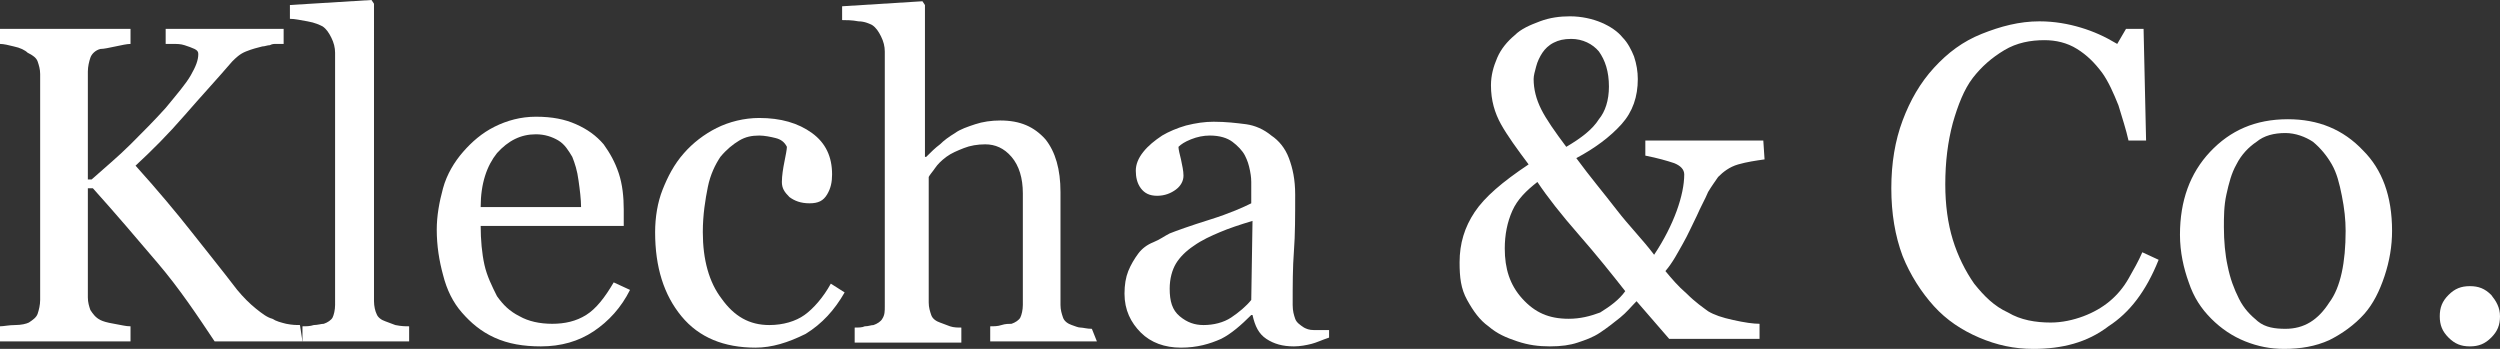 <svg version="1.1" id="Livello_1" x="0" y="0" xml:space="preserve" width="199.2" height="27.8" xmlns="http://www.w3.org/2000/svg">
    <rect width="100%" height="100%" fill="#333333" stroke="none"/>
    <style type="text/css" id="style2">
        .st0{fill:#fff}
    </style>
    <g id="g24" transform="translate(0 -11)">
        <path class="st0" d="M24.1 38.2h-7c-1.4-2.1-2.8-4.2-4.5-6.2-1.7-2-3.4-4-5.2-6H7v8.7c0 .4.1.7.2 1 .2.3.4.6.8.8.2.1.5.2 1.1.3.6.1.9.2 1.3.2v1.2H0V37c.3 0 .7-.1 1.2-.1s.9-.1 1.1-.2c.3-.2.6-.4.7-.7.1-.3.2-.7.2-1.1v-18c0-.4-.1-.7-.2-1-.1-.3-.4-.5-.8-.7-.2-.2-.6-.4-1.1-.5-.4-.1-.8-.2-1.1-.2v-1.2h10.4v1.2c-.3 0-.7.1-1.2.2s-.9.2-1.2.2c-.4.1-.7.4-.8.7-.1.3-.2.7-.2 1.1v8.6h.3c1-.9 2.1-1.8 3.1-2.8 1-1 1.9-1.9 2.8-2.9.9-1.1 1.6-1.9 2-2.6.4-.7.6-1.2.6-1.7 0-.2-.1-.3-.3-.4-.2-.1-.5-.2-.8-.3-.3-.1-.6-.1-.9-.1h-.6v-1.2h9.4v1.2H22c-.2 0-.3 0-.5.1-.2 0-.4.1-.6.1-.4.1-.8.2-1.3.4s-.8.5-1.1.8c-1.2 1.4-2.5 2.8-3.8 4.3-1.3 1.5-2.6 2.8-3.9 4 1.8 2 3.3 3.8 4.4 5.2 1.1 1.4 2.4 3 3.7 4.7.5.6 1 1.1 1.5 1.5.5.4.9.7 1.3.8.3.2.7.3 1.1.4.5.1.8.1 1.1.1z" id="path4"/>
        <path class="st0" d="M32.6 38.2h-8.5V37c.3 0 .6 0 .9-.1.3 0 .6-.1.8-.1.3-.1.6-.3.7-.5.1-.2.2-.6.2-1V15.2c0-.4-.1-.8-.3-1.2-.2-.4-.4-.7-.7-.9-.2-.1-.6-.3-1.2-.4-.6-.1-1-.2-1.4-.2v-1.1l6.5-.4.2.3V35c0 .4.1.8.2 1 .1.3.4.5.7.6.3.1.5.2.8.3.5.1.8.1 1.1.1z" id="path6"/>
        <path class="st0" d="M50.2 34.1c-.7 1.4-1.7 2.5-2.9 3.3-1.2.8-2.6 1.2-4.2 1.2-1.4 0-2.6-.2-3.7-.7-1.1-.5-1.9-1.2-2.6-2-.7-.8-1.2-1.8-1.5-3-.3-1.1-.5-2.3-.5-3.6 0-1.1.2-2.2.5-3.3.3-1.1.9-2.1 1.6-2.9.7-.8 1.5-1.5 2.5-2s2.1-.8 3.3-.8c1.3 0 2.3.2 3.2.6.9.4 1.6.9 2.2 1.6.5.7.9 1.4 1.2 2.3.3.9.4 1.9.4 2.9V29H38.3c0 1.1.1 2.2.3 3.1.2.9.6 1.7 1 2.5.5.7 1 1.2 1.8 1.6.7.4 1.6.6 2.6.6s1.9-.2 2.7-.7c.8-.5 1.5-1.4 2.2-2.6zm-3.9-6.6c0-.6-.1-1.4-.2-2.1-.1-.8-.3-1.4-.5-1.9-.3-.5-.6-1-1.1-1.3-.5-.3-1.1-.5-1.8-.5-1.2 0-2.2.5-3.1 1.5-.8 1-1.3 2.4-1.3 4.3h8z" id="path8"/>
        <path class="st0" d="M60.2 38.7c-2.5 0-4.5-.8-5.9-2.5-1.4-1.7-2.1-3.9-2.1-6.7 0-1.2.2-2.4.6-3.4.4-1 .9-2 1.7-2.9.7-.8 1.6-1.5 2.6-2s2.2-.8 3.4-.8c1.7 0 3.1.4 4.2 1.2 1.1.8 1.6 1.9 1.6 3.3 0 .6-.1 1.1-.4 1.6-.3.5-.7.7-1.4.7s-1.2-.2-1.6-.5c-.4-.4-.6-.7-.6-1.2s.1-1.1.2-1.6.2-1 .2-1.2c-.2-.4-.5-.6-.9-.7-.4-.1-.9-.2-1.3-.2-.6 0-1.1.1-1.6.4-.5.3-1 .7-1.5 1.3-.4.6-.8 1.4-1 2.4-.2 1-.4 2.2-.4 3.6 0 2.2.5 4 1.5 5.3 1 1.4 2.2 2.1 3.8 2.1 1.1 0 2.1-.3 2.8-.8.7-.5 1.5-1.4 2.1-2.5l1.1.7c-.8 1.4-1.8 2.5-3.1 3.3-1.4.7-2.7 1.1-4 1.1z" id="path10"/>
        <path class="st0" d="M87.4 38.2h-8.5V37c.3 0 .6 0 .9-.1.3-.1.6-.1.8-.1.3-.1.6-.3.7-.5.1-.2.2-.6.2-1v-8.9c0-1.2-.3-2.2-.9-2.9-.6-.7-1.3-1-2.1-1-.6 0-1.2.1-1.7.3-.5.2-1 .4-1.4.7-.4.3-.7.6-.9.9-.2.3-.4.5-.5.7v10c0 .4.1.7.2 1 .1.3.4.5.7.6.3.1.5.2.8.3.3.1.6.1.9.1v1.2h-8.5v-1.2c.3 0 .6 0 .8-.1.3 0 .5-.1.7-.1.3-.1.6-.3.7-.5.2-.3.2-.6.2-1V15.1c0-.4-.1-.8-.3-1.2-.2-.4-.4-.7-.7-.9-.2-.1-.6-.3-1.1-.3-.5-.1-1-.1-1.3-.1v-1.1l6.4-.4.2.3v12.1h.1c.4-.4.7-.7 1.1-1 .3-.3.7-.6 1.2-.9.4-.3 1-.5 1.6-.7.6-.2 1.3-.3 2-.3 1.6 0 2.7.5 3.6 1.5.8 1 1.2 2.4 1.2 4.2v9c0 .4.1.7.2 1 .1.3.4.5.7.6.3.1.5.2.7.2.2 0 .5.1.9.1z" id="path12"/>
        <path class="st0" d="M105.9 37.9c-.6.2-1 .4-1.4.5-.4.1-.9.2-1.4.2-.9 0-1.6-.2-2.2-.6-.6-.4-.9-1-1.1-1.9h-.1c-.8.8-1.6 1.5-2.4 1.9-.9.4-1.9.7-3.2.7-1.3 0-2.4-.4-3.2-1.2-.8-.8-1.3-1.8-1.3-3.1 0-.7.1-1.3.3-1.8.2-.5.5-1 .8-1.4.3-.4.7-.7 1.2-.9.5-.2.9-.5 1.3-.7.5-.2 1.6-.6 3.2-1.1 1.6-.5 2.7-1 3.3-1.3v-1.7c0-.1 0-.4-.1-.9s-.2-.8-.4-1.2c-.2-.4-.6-.8-1-1.1-.4-.3-1-.5-1.8-.5-.5 0-1 .1-1.5.3-.5.2-.8.4-1 .6 0 .2.1.6.2 1 .1.5.2.9.2 1.3s-.2.8-.6 1.1c-.4.3-.9.5-1.5.5s-1-.2-1.3-.6c-.3-.4-.4-.9-.4-1.4 0-.5.2-1 .6-1.5.4-.5.9-.9 1.5-1.3.5-.3 1.2-.6 1.9-.8.8-.2 1.5-.3 2.2-.3 1 0 1.8.1 2.6.2.7.1 1.4.4 2 .9.6.4 1.1 1 1.4 1.8.3.8.5 1.7.5 2.9 0 1.7 0 3.2-.1 4.5-.1 1.3-.1 2.7-.1 4.3 0 .5.1.8.2 1.1.1.3.4.5.7.7.2.1.4.2.8.2h1.2zm-6.1-9.3c-1 .3-1.9.6-2.6.9-.7.3-1.4.6-2.1 1.1-.6.4-1.1.9-1.4 1.4-.3.5-.5 1.2-.5 2 0 1 .2 1.7.8 2.2.6.5 1.2.7 1.9.7.8 0 1.6-.2 2.2-.6.6-.4 1.2-.9 1.6-1.4z" id="path14"/>
        <path class="st0" d="M140.6 23.7c-.7.1-1.4.2-2.1.4-.7.2-1.2.6-1.6 1-.2.3-.5.7-.8 1.2-.2.5-.6 1.2-.9 1.9-.4.8-.7 1.5-1.1 2.2-.4.7-.8 1.5-1.4 2.2.5.6 1 1.2 1.7 1.8.7.7 1.3 1.1 1.7 1.4.5.3 1.1.5 2 .7.9.2 1.6.3 2.1.3V38H133l-2.6-3c-.4.4-.8.9-1.3 1.3s-1 .8-1.6 1.2c-.6.4-1.2.6-1.8.8-.6.2-1.3.3-2.2.3-.9 0-1.7-.1-2.6-.4-.9-.3-1.6-.6-2.3-1.2-.7-.5-1.2-1.2-1.7-2.1-.5-.9-.6-1.8-.6-3 0-1.5.4-2.8 1.2-4 .8-1.2 2.2-2.4 4.3-3.8-.9-1.2-1.7-2.3-2.2-3.2-.5-.9-.8-1.9-.8-3.1 0-.8.2-1.5.5-2.2.3-.7.8-1.3 1.4-1.8.5-.5 1.2-.8 2-1.1.8-.3 1.6-.4 2.4-.4.9 0 1.8.2 2.5.5s1.3.7 1.7 1.2c.4.4.7 1 .9 1.5.2.6.3 1.2.3 1.8 0 1.4-.4 2.6-1.3 3.6s-2.1 1.9-3.6 2.7c1.1 1.5 2.2 2.8 3.2 4.1 1 1.3 2.1 2.4 3 3.6.8-1.2 1.4-2.4 1.8-3.5.4-1.1.6-2.1.6-2.9 0-.4-.3-.7-.8-.9-.6-.2-1.3-.4-2.3-.6v-1.2h9.4zm-11.1 10.5c-1.1-1.4-2.3-2.9-3.7-4.5-1.4-1.6-2.5-3-3.3-4.2-.9.7-1.6 1.4-2 2.3-.4.9-.6 1.9-.6 3 0 1.6.4 2.9 1.4 4 1 1.1 2.1 1.6 3.7 1.6.9 0 1.7-.2 2.5-.5.8-.5 1.5-1 2-1.7zm-1.3-16.3c0-1.2-.3-2.1-.8-2.8-.5-.6-1.3-1-2.2-1-.6 0-1 .1-1.4.3-.4.2-.7.5-.9.8-.2.3-.4.7-.5 1.1-.1.4-.2.7-.2 1 0 .8.2 1.6.6 2.4.4.8 1.1 1.8 2 3 1.2-.7 2.1-1.4 2.6-2.2.5-.6.8-1.5.8-2.6z" id="path16"/>
        <path class="st0" d="M162 38.8c-1.5 0-2.9-.3-4.3-.9-1.4-.6-2.6-1.4-3.6-2.5s-1.9-2.5-2.5-4c-.6-1.6-.9-3.4-.9-5.4 0-2 .3-3.8.9-5.4.6-1.6 1.4-3 2.5-4.2 1.1-1.2 2.3-2.1 3.8-2.7 1.5-.6 3-1 4.6-1 1.2 0 2.3.2 3.3.5s1.9.7 2.9 1.3l.7-1.2h1.4l.2 8.9h-1.4c-.2-.9-.5-1.8-.8-2.8-.4-1-.8-1.9-1.3-2.6-.6-.8-1.2-1.4-2-1.9s-1.7-.7-2.6-.7c-1.1 0-2.2.2-3.2.8-1 .6-1.8 1.3-2.5 2.2-.7.9-1.2 2.2-1.6 3.6-.4 1.5-.6 3.1-.6 4.9 0 1.6.2 3.1.6 4.4.4 1.3 1 2.5 1.7 3.5.8 1 1.6 1.8 2.7 2.3 1 .6 2.2.8 3.4.8.9 0 1.8-.2 2.6-.5s1.5-.7 2.1-1.2c.6-.5 1.1-1.1 1.5-1.8.4-.7.8-1.4 1.1-2.1l1.3.6c-1 2.5-2.3 4.2-4 5.3-1.7 1.3-3.7 1.8-6 1.8z" id="path18"/>
        <path class="st0" d="M190.6 29.4c0 1.2-.2 2.4-.6 3.6-.4 1.2-.9 2.2-1.6 3-.8.9-1.8 1.6-2.8 2.1-1.1.5-2.3.7-3.6.7-1.1 0-2.1-.2-3.1-.6-1-.4-1.9-1-2.7-1.8-.8-.8-1.4-1.7-1.8-2.9-.4-1.1-.7-2.4-.7-3.8 0-2.7.8-4.9 2.4-6.6 1.6-1.7 3.6-2.6 6.2-2.6 2.4 0 4.4.8 6 2.5 1.5 1.5 2.3 3.6 2.3 6.4zm-3.7 0c0-.9-.1-1.8-.3-2.8-.2-1-.4-1.8-.8-2.5s-.9-1.3-1.5-1.8c-.6-.4-1.4-.7-2.2-.7-.9 0-1.7.2-2.3.7-.6.4-1.2 1-1.6 1.8-.4.7-.6 1.5-.8 2.4-.2.9-.2 1.8-.2 2.6 0 1.1.1 2.2.3 3.1.2 1 .5 1.8.9 2.6s.9 1.3 1.5 1.8 1.4.6 2.2.6c1.5 0 2.6-.7 3.5-2.1.9-1.2 1.3-3.2 1.3-5.7z" id="path20"/>
        <path class="st0" d="M199.2 36.2c0 .7-.2 1.2-.7 1.7-.5.5-1 .7-1.7.7s-1.2-.2-1.7-.7c-.5-.5-.7-1-.7-1.7s.2-1.2.7-1.7c.5-.5 1-.7 1.7-.7s1.2.2 1.7.7c.4.5.7 1 .7 1.7z" id="path22"/>
    </g>
</svg>
